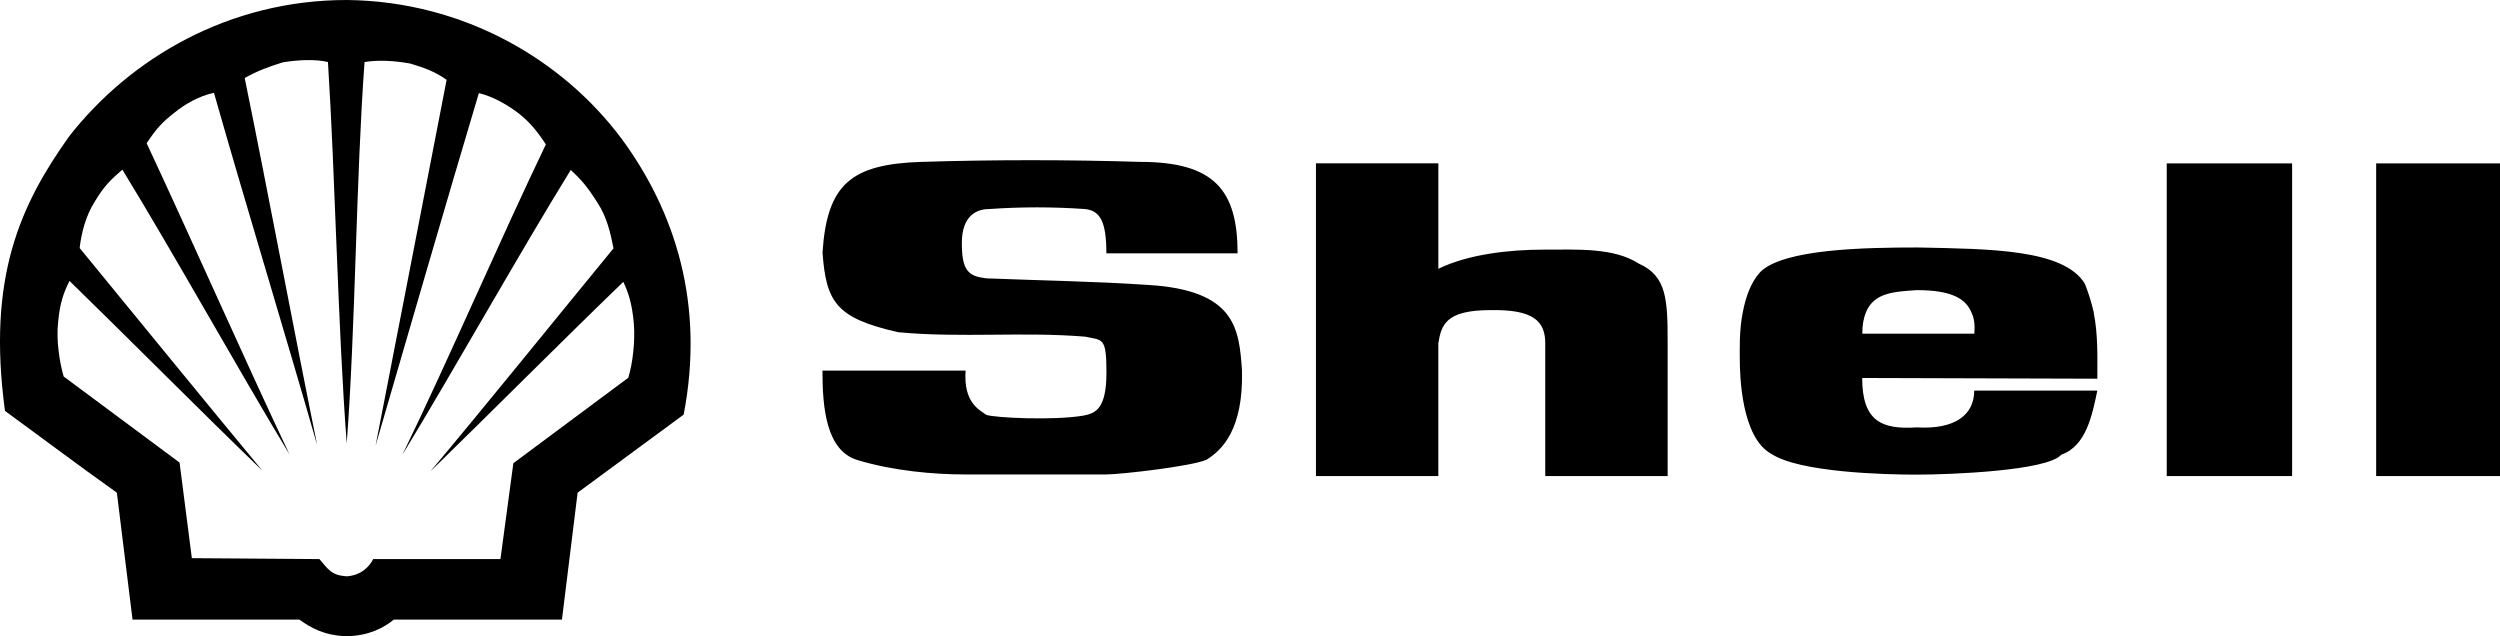 <svg xmlns="http://www.w3.org/2000/svg" id="Calque_1" data-name="Calque 1" viewBox="0 0 1766.42 449.55"><defs><style>      .cls-1 {        fill-rule: evenodd;      }    </style></defs><path class="cls-1" d="M438.96,97.73C397.9,42.78,328.21.87,245.01,0,161.83,0,92.33,41.03,49.13,95.98,14.38,144.62-9.29,195.88,3.53,290.35c27.14,19.77,49.73,36.92,79.04,57.76l11.08,89.7h117.93c8.03,5.86,17.81,11.29,33.45,11.74,15.85-.42,25.84-5.86,33.24-11.74h118.78l11.08-89.7,74.93-55.16c14.98-77.53-5.65-143.11-44.08-195.25l-.03.03h0ZM443.94,266.9l-81.22,60.38-9.12,67.75h-89.91c-2.6,5.22-8.48,11.5-18.69,12.17-10.66-.66-12.8-4.56-19.32-12.17l-90.12-.66-8.69-67.54-81.88-60.81c-2.81-9.57-5.43-25.42-3.9-38.65,1.3-13.68,3.9-20.62,8.03-28.89,41.91,40.82,94.05,93.38,136.38,134.2-40.61-49.06-88.82-108.15-129.22-157.45,1.3-11.08,4.35-22.58,10.42-32.36,7.16-12.17,12.59-16.73,19.77-23.01,36.92,60.38,81.43,140.51,118.14,201.32-31.7-66.88-69.5-152.68-100.99-219.98,7.16-10.87,11.74-15.43,19.54-21.5,7.37-6.07,17.6-11.95,28.02-14.13,21.71,76.45,51.03,172.43,72.97,249.08-16.06-78.83-34.96-180.03-51.26-259.53,8.91-4.98,16.51-7.82,26.93-11.08,10.42-1.72,23.01-2.39,31.91-.21,5.22,82.73,6.94,185.89,13.25,269.49,6.28-83.18,6.52-186.1,12.59-269.49,9.12-1.51,20.62-1.09,32.36,1.09,10.21,3.05,17.81,5.86,25.63,11.5-15.43,79.25-34.75,179.58-50.18,258.44,22.16-75.99,50.18-172.88,72.97-249.08,9.99,2.39,20.2,8.24,28.44,14.55,6.94,5.65,11.95,11.08,18.9,21.71-31.94,66.45-68.84,152.23-101.41,219.34,36.71-60.36,81.88-141.15,119.01-201.32,6.94,6.52,11.29,11.08,18.9,23.25,6.52,9.78,9.12,21.07,11.29,32.15-40.82,49.73-88.61,109.02-129.43,157.66,41.91-40.82,94.26-93.38,136.38-133.99,3.47,7.61,6.07,14.76,7.4,29.1,1.09,13.25-.87,28.68-3.9,38.65h0Z"></path><path class="cls-1" d="M581.22,261.84h101.04c-1.59,22.38,9.41,27.6,14.63,31.28,5.72,2.1,47.94,4.13,68.74.51,8.33-1.59,16.15-4.71,16.15-30.2s-2.61-22.89-15.13-25.56c-44.26-3.62-87.5,1.02-131.82-3.12-44.26-9.92-51.06-21.37-53.67-56.27,3.12-48.45,20.35-62.51,69.82-64.1,51.57-1.59,103.14-1.59,154.71,0,52.59,0,68.74,20.35,68.74,64.6h-92.71c0-21.87-4.13-30.2-15.13-31.28-22.57-1.59-45.15-1.59-67.72,0-8.33,0-19.27,4.2-19.27,23.97s4.71,23.46,17.17,24.99c38.03,1.53,76.56,2.1,114.08,4.64,62.51,3.62,64.6,31.28,66.7,60.41,1.02,41.71-14.05,56.27-24.99,63.08-10.43,4.71-60.98,10.43-70.84,10.43h-100.02c-22.38,0-50.55-2.61-75.03-9.92-22.95-6.23-25.56-37.01-25.56-63.52h0l.13.06h0ZM1530.95,336.36h88.58V115.46h-88.58v220.9ZM1678.92,336.36h87.5V115.46h-87.5v220.9h0ZM1479.38,220.7c-1.59-6.93-3.69-13.67-6.3-20.28-15.13-24.48-67.21-24.48-117.7-25.56-38.03,0-94.81,1.02-111.47,17.17-6.8,7.31-10.43,17.74-12.53,28.68-2.61,13.04-2.1,26.58-2.1,32.81,0,11.45,1.02,55.7,22.38,67.21,19.78,13.04,79.67,14.63,102.63,14.63s92.2-2.61,102.12-14.05c17.68-6.23,21.87-28.11,25.5-45.34h-86.99c0,17.17-13.54,27.6-40.63,26.01-24.48,1.59-38.53-4.13-38.53-34.91l166.15.51c0-15.07.57-31.28-2.61-46.86h.06ZM1395,235.77h-79.17c0-6.23,1.02-11.45,2.61-15.13,5.72-14.05,20.28-14.56,35.93-15.64,23.97,0,34.4,5.72,38.53,15.64,2.1,4.2,2.61,9.35,2.1,15.13h0ZM929.8,336.36h86.48v-93.79c2.1-13.04,5.21-23.46,37.01-23.46,30.2-.51,38.53,7.82,38.53,23.46v93.79h86.48v-93.79c0-30.71-.51-47.44-20.28-56.27-17.74-11.45-43.24-9.92-67.21-9.92s-53.16,3.12-74.52,13.54v-74.52h-86.48v220.9h0v.06h0Z"></path></svg>